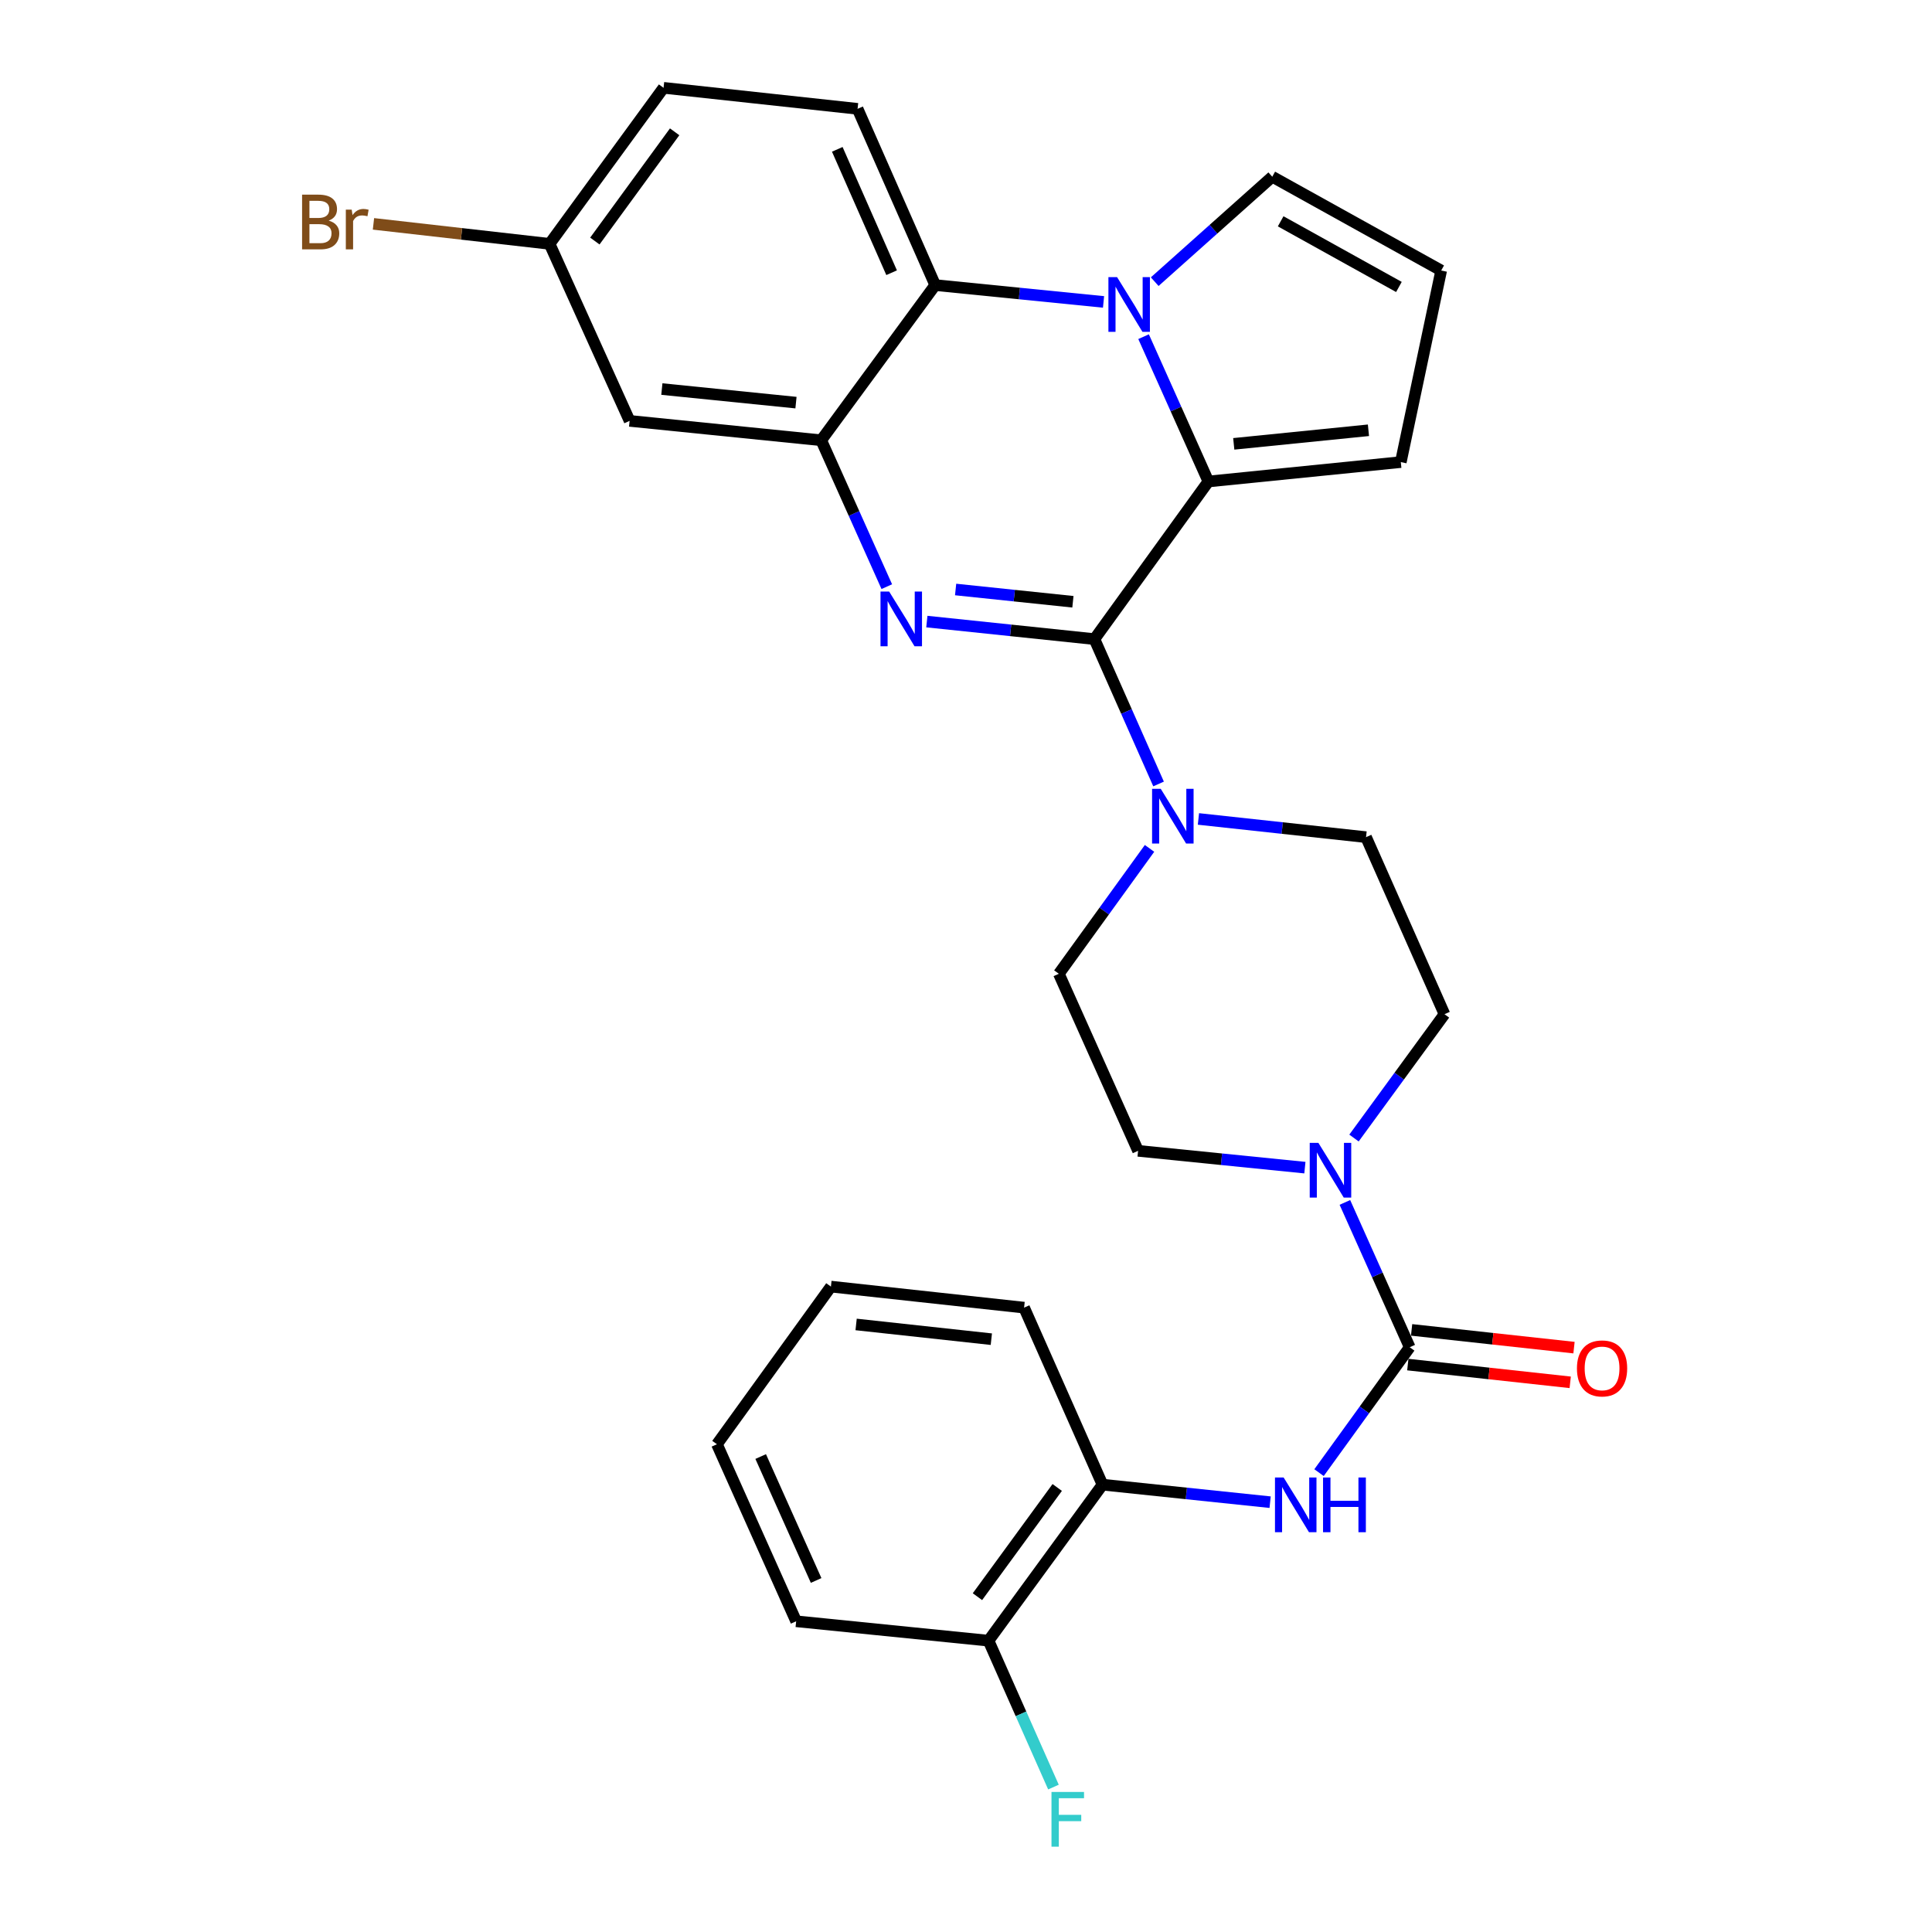 <?xml version='1.0' encoding='iso-8859-1'?>
<svg version='1.1' baseProfile='full'
              xmlns='http://www.w3.org/2000/svg'
                      xmlns:rdkit='http://www.rdkit.org/xml'
                      xmlns:xlink='http://www.w3.org/1999/xlink'
                  xml:space='preserve'
width='1000px' height='1000px' viewBox='0 0 1000 1000'>
<!-- END OF HEADER -->
<rect style='opacity:1.0;fill:#FFFFFF;stroke:none' width='1000' height='1000' x='0' y='0'> </rect>
<path class='bond-0' d='M 566.468,330.803 L 523.103,326.267' style='fill:none;fill-rule:evenodd;stroke:#000000;stroke-width:6px;stroke-linecap:butt;stroke-linejoin:miter;stroke-opacity:1' />
<path class='bond-0' d='M 523.103,326.267 L 479.738,321.731' style='fill:none;fill-rule:evenodd;stroke:#0000FF;stroke-width:6px;stroke-linecap:butt;stroke-linejoin:miter;stroke-opacity:1' />
<path class='bond-0' d='M 555.338,311.474 L 524.982,308.299' style='fill:none;fill-rule:evenodd;stroke:#000000;stroke-width:6px;stroke-linecap:butt;stroke-linejoin:miter;stroke-opacity:1' />
<path class='bond-0' d='M 524.982,308.299 L 494.627,305.124' style='fill:none;fill-rule:evenodd;stroke:#0000FF;stroke-width:6px;stroke-linecap:butt;stroke-linejoin:miter;stroke-opacity:1' />
<path class='bond-2' d='M 566.468,330.803 L 625.463,249.216' style='fill:none;fill-rule:evenodd;stroke:#000000;stroke-width:6px;stroke-linecap:butt;stroke-linejoin:miter;stroke-opacity:1' />
<path class='bond-6' d='M 566.468,330.803 L 583.072,368.292' style='fill:none;fill-rule:evenodd;stroke:#000000;stroke-width:6px;stroke-linecap:butt;stroke-linejoin:miter;stroke-opacity:1' />
<path class='bond-6' d='M 583.072,368.292 L 599.675,405.78' style='fill:none;fill-rule:evenodd;stroke:#0000FF;stroke-width:6px;stroke-linecap:butt;stroke-linejoin:miter;stroke-opacity:1' />
<path class='bond-3' d='M 459.005,303.652 L 442.029,265.765' style='fill:none;fill-rule:evenodd;stroke:#0000FF;stroke-width:6px;stroke-linecap:butt;stroke-linejoin:miter;stroke-opacity:1' />
<path class='bond-3' d='M 442.029,265.765 L 425.054,227.878' style='fill:none;fill-rule:evenodd;stroke:#000000;stroke-width:6px;stroke-linecap:butt;stroke-linejoin:miter;stroke-opacity:1' />
<path class='bond-1' d='M 591.915,174.262 L 608.689,211.739' style='fill:none;fill-rule:evenodd;stroke:#0000FF;stroke-width:6px;stroke-linecap:butt;stroke-linejoin:miter;stroke-opacity:1' />
<path class='bond-1' d='M 608.689,211.739 L 625.463,249.216' style='fill:none;fill-rule:evenodd;stroke:#000000;stroke-width:6px;stroke-linecap:butt;stroke-linejoin:miter;stroke-opacity:1' />
<path class='bond-5' d='M 571.191,156.267 L 527.625,151.911' style='fill:none;fill-rule:evenodd;stroke:#0000FF;stroke-width:6px;stroke-linecap:butt;stroke-linejoin:miter;stroke-opacity:1' />
<path class='bond-5' d='M 527.625,151.911 L 484.059,147.556' style='fill:none;fill-rule:evenodd;stroke:#000000;stroke-width:6px;stroke-linecap:butt;stroke-linejoin:miter;stroke-opacity:1' />
<path class='bond-10' d='M 597.676,145.789 L 628.1,118.631' style='fill:none;fill-rule:evenodd;stroke:#0000FF;stroke-width:6px;stroke-linecap:butt;stroke-linejoin:miter;stroke-opacity:1' />
<path class='bond-10' d='M 628.1,118.631 L 658.523,91.472' style='fill:none;fill-rule:evenodd;stroke:#000000;stroke-width:6px;stroke-linecap:butt;stroke-linejoin:miter;stroke-opacity:1' />
<path class='bond-12' d='M 625.463,249.216 L 725.055,239.179' style='fill:none;fill-rule:evenodd;stroke:#000000;stroke-width:6px;stroke-linecap:butt;stroke-linejoin:miter;stroke-opacity:1' />
<path class='bond-12' d='M 638.59,229.736 L 708.305,222.71' style='fill:none;fill-rule:evenodd;stroke:#000000;stroke-width:6px;stroke-linecap:butt;stroke-linejoin:miter;stroke-opacity:1' />
<path class='bond-9' d='M 425.054,227.878 L 325.883,217.842' style='fill:none;fill-rule:evenodd;stroke:#000000;stroke-width:6px;stroke-linecap:butt;stroke-linejoin:miter;stroke-opacity:1' />
<path class='bond-9' d='M 411.997,208.399 L 342.578,201.373' style='fill:none;fill-rule:evenodd;stroke:#000000;stroke-width:6px;stroke-linecap:butt;stroke-linejoin:miter;stroke-opacity:1' />
<path class='bond-31' d='M 425.054,227.878 L 484.059,147.556' style='fill:none;fill-rule:evenodd;stroke:#000000;stroke-width:6px;stroke-linecap:butt;stroke-linejoin:miter;stroke-opacity:1' />
<path class='bond-4' d='M 729.662,697.326 L 712.888,659.849' style='fill:none;fill-rule:evenodd;stroke:#000000;stroke-width:6px;stroke-linecap:butt;stroke-linejoin:miter;stroke-opacity:1' />
<path class='bond-4' d='M 712.888,659.849 L 696.114,622.372' style='fill:none;fill-rule:evenodd;stroke:#0000FF;stroke-width:6px;stroke-linecap:butt;stroke-linejoin:miter;stroke-opacity:1' />
<path class='bond-8' d='M 729.662,697.326 L 706.194,729.781' style='fill:none;fill-rule:evenodd;stroke:#000000;stroke-width:6px;stroke-linecap:butt;stroke-linejoin:miter;stroke-opacity:1' />
<path class='bond-8' d='M 706.194,729.781 L 682.726,762.236' style='fill:none;fill-rule:evenodd;stroke:#0000FF;stroke-width:6px;stroke-linecap:butt;stroke-linejoin:miter;stroke-opacity:1' />
<path class='bond-15' d='M 728.681,706.306 L 770.71,710.898' style='fill:none;fill-rule:evenodd;stroke:#000000;stroke-width:6px;stroke-linecap:butt;stroke-linejoin:miter;stroke-opacity:1' />
<path class='bond-15' d='M 770.71,710.898 L 812.739,715.491' style='fill:none;fill-rule:evenodd;stroke:#FF0000;stroke-width:6px;stroke-linecap:butt;stroke-linejoin:miter;stroke-opacity:1' />
<path class='bond-15' d='M 730.643,688.347 L 772.673,692.94' style='fill:none;fill-rule:evenodd;stroke:#000000;stroke-width:6px;stroke-linecap:butt;stroke-linejoin:miter;stroke-opacity:1' />
<path class='bond-15' d='M 772.673,692.94 L 814.702,697.532' style='fill:none;fill-rule:evenodd;stroke:#FF0000;stroke-width:6px;stroke-linecap:butt;stroke-linejoin:miter;stroke-opacity:1' />
<path class='bond-13' d='M 484.059,147.556 L 443.882,56.334' style='fill:none;fill-rule:evenodd;stroke:#000000;stroke-width:6px;stroke-linecap:butt;stroke-linejoin:miter;stroke-opacity:1' />
<path class='bond-13' d='M 461.499,141.154 L 433.376,77.299' style='fill:none;fill-rule:evenodd;stroke:#000000;stroke-width:6px;stroke-linecap:butt;stroke-linejoin:miter;stroke-opacity:1' />
<path class='bond-16' d='M 620.311,423.886 L 663.685,428.596' style='fill:none;fill-rule:evenodd;stroke:#0000FF;stroke-width:6px;stroke-linecap:butt;stroke-linejoin:miter;stroke-opacity:1' />
<path class='bond-16' d='M 663.685,428.596 L 707.06,433.306' style='fill:none;fill-rule:evenodd;stroke:#000000;stroke-width:6px;stroke-linecap:butt;stroke-linejoin:miter;stroke-opacity:1' />
<path class='bond-17' d='M 594.996,439.123 L 571.529,471.573' style='fill:none;fill-rule:evenodd;stroke:#0000FF;stroke-width:6px;stroke-linecap:butt;stroke-linejoin:miter;stroke-opacity:1' />
<path class='bond-17' d='M 571.529,471.573 L 548.061,504.023' style='fill:none;fill-rule:evenodd;stroke:#000000;stroke-width:6px;stroke-linecap:butt;stroke-linejoin:miter;stroke-opacity:1' />
<path class='bond-7' d='M 675.411,604.368 L 632.241,600.017' style='fill:none;fill-rule:evenodd;stroke:#0000FF;stroke-width:6px;stroke-linecap:butt;stroke-linejoin:miter;stroke-opacity:1' />
<path class='bond-7' d='M 632.241,600.017 L 589.071,595.666' style='fill:none;fill-rule:evenodd;stroke:#000000;stroke-width:6px;stroke-linecap:butt;stroke-linejoin:miter;stroke-opacity:1' />
<path class='bond-29' d='M 700.826,589.043 L 724.242,556.996' style='fill:none;fill-rule:evenodd;stroke:#0000FF;stroke-width:6px;stroke-linecap:butt;stroke-linejoin:miter;stroke-opacity:1' />
<path class='bond-29' d='M 724.242,556.996 L 747.658,524.949' style='fill:none;fill-rule:evenodd;stroke:#000000;stroke-width:6px;stroke-linecap:butt;stroke-linejoin:miter;stroke-opacity:1' />
<path class='bond-11' d='M 657.414,777.527 L 614.034,772.991' style='fill:none;fill-rule:evenodd;stroke:#0000FF;stroke-width:6px;stroke-linecap:butt;stroke-linejoin:miter;stroke-opacity:1' />
<path class='bond-11' d='M 614.034,772.991 L 570.654,768.455' style='fill:none;fill-rule:evenodd;stroke:#000000;stroke-width:6px;stroke-linecap:butt;stroke-linejoin:miter;stroke-opacity:1' />
<path class='bond-21' d='M 325.883,217.842 L 284.462,126.218' style='fill:none;fill-rule:evenodd;stroke:#000000;stroke-width:6px;stroke-linecap:butt;stroke-linejoin:miter;stroke-opacity:1' />
<path class='bond-30' d='M 658.523,91.472 L 745.961,140.019' style='fill:none;fill-rule:evenodd;stroke:#000000;stroke-width:6px;stroke-linecap:butt;stroke-linejoin:miter;stroke-opacity:1' />
<path class='bond-30' d='M 662.87,114.549 L 724.076,148.531' style='fill:none;fill-rule:evenodd;stroke:#000000;stroke-width:6px;stroke-linecap:butt;stroke-linejoin:miter;stroke-opacity:1' />
<path class='bond-20' d='M 570.654,768.455 L 511.659,849.209' style='fill:none;fill-rule:evenodd;stroke:#000000;stroke-width:6px;stroke-linecap:butt;stroke-linejoin:miter;stroke-opacity:1' />
<path class='bond-20' d='M 547.217,769.911 L 505.921,826.439' style='fill:none;fill-rule:evenodd;stroke:#000000;stroke-width:6px;stroke-linecap:butt;stroke-linejoin:miter;stroke-opacity:1' />
<path class='bond-25' d='M 570.654,768.455 L 530.066,676.832' style='fill:none;fill-rule:evenodd;stroke:#000000;stroke-width:6px;stroke-linecap:butt;stroke-linejoin:miter;stroke-opacity:1' />
<path class='bond-14' d='M 725.055,239.179 L 745.961,140.019' style='fill:none;fill-rule:evenodd;stroke:#000000;stroke-width:6px;stroke-linecap:butt;stroke-linejoin:miter;stroke-opacity:1' />
<path class='bond-22' d='M 443.882,56.334 L 343.457,45.455' style='fill:none;fill-rule:evenodd;stroke:#000000;stroke-width:6px;stroke-linecap:butt;stroke-linejoin:miter;stroke-opacity:1' />
<path class='bond-19' d='M 707.06,433.306 L 747.658,524.949' style='fill:none;fill-rule:evenodd;stroke:#000000;stroke-width:6px;stroke-linecap:butt;stroke-linejoin:miter;stroke-opacity:1' />
<path class='bond-18' d='M 548.061,504.023 L 589.071,595.666' style='fill:none;fill-rule:evenodd;stroke:#000000;stroke-width:6px;stroke-linecap:butt;stroke-linejoin:miter;stroke-opacity:1' />
<path class='bond-23' d='M 511.659,849.209 L 528.463,887.098' style='fill:none;fill-rule:evenodd;stroke:#000000;stroke-width:6px;stroke-linecap:butt;stroke-linejoin:miter;stroke-opacity:1' />
<path class='bond-23' d='M 528.463,887.098 L 545.267,924.986' style='fill:none;fill-rule:evenodd;stroke:#33CCCC;stroke-width:6px;stroke-linecap:butt;stroke-linejoin:miter;stroke-opacity:1' />
<path class='bond-26' d='M 511.659,849.209 L 412.087,839.172' style='fill:none;fill-rule:evenodd;stroke:#000000;stroke-width:6px;stroke-linecap:butt;stroke-linejoin:miter;stroke-opacity:1' />
<path class='bond-24' d='M 284.462,126.218 L 238.884,121.045' style='fill:none;fill-rule:evenodd;stroke:#000000;stroke-width:6px;stroke-linecap:butt;stroke-linejoin:miter;stroke-opacity:1' />
<path class='bond-24' d='M 238.884,121.045 L 193.305,115.871' style='fill:none;fill-rule:evenodd;stroke:#7F4C19;stroke-width:6px;stroke-linecap:butt;stroke-linejoin:miter;stroke-opacity:1' />
<path class='bond-32' d='M 284.462,126.218 L 343.457,45.455' style='fill:none;fill-rule:evenodd;stroke:#000000;stroke-width:6px;stroke-linecap:butt;stroke-linejoin:miter;stroke-opacity:1' />
<path class='bond-32' d='M 307.9,124.76 L 349.196,68.225' style='fill:none;fill-rule:evenodd;stroke:#000000;stroke-width:6px;stroke-linecap:butt;stroke-linejoin:miter;stroke-opacity:1' />
<path class='bond-27' d='M 530.066,676.832 L 430.082,665.942' style='fill:none;fill-rule:evenodd;stroke:#000000;stroke-width:6px;stroke-linecap:butt;stroke-linejoin:miter;stroke-opacity:1' />
<path class='bond-27' d='M 513.112,693.158 L 443.124,685.535' style='fill:none;fill-rule:evenodd;stroke:#000000;stroke-width:6px;stroke-linecap:butt;stroke-linejoin:miter;stroke-opacity:1' />
<path class='bond-33' d='M 412.087,839.172 L 371.088,747.539' style='fill:none;fill-rule:evenodd;stroke:#000000;stroke-width:6px;stroke-linecap:butt;stroke-linejoin:miter;stroke-opacity:1' />
<path class='bond-33' d='M 422.427,818.049 L 393.728,753.906' style='fill:none;fill-rule:evenodd;stroke:#000000;stroke-width:6px;stroke-linecap:butt;stroke-linejoin:miter;stroke-opacity:1' />
<path class='bond-28' d='M 430.082,665.942 L 371.088,747.539' style='fill:none;fill-rule:evenodd;stroke:#000000;stroke-width:6px;stroke-linecap:butt;stroke-linejoin:miter;stroke-opacity:1' />
<path  class='atom-1' d='M 460.225 306.185
L 469.505 321.185
Q 470.425 322.665, 471.905 325.345
Q 473.385 328.025, 473.465 328.185
L 473.465 306.185
L 477.225 306.185
L 477.225 334.505
L 473.345 334.505
L 463.385 318.105
Q 462.225 316.185, 460.985 313.985
Q 459.785 311.785, 459.425 311.105
L 459.425 334.505
L 455.745 334.505
L 455.745 306.185
L 460.225 306.185
' fill='#0000FF'/>
<path  class='atom-2' d='M 578.194 143.433
L 587.474 158.433
Q 588.394 159.913, 589.874 162.593
Q 591.354 165.273, 591.434 165.433
L 591.434 143.433
L 595.194 143.433
L 595.194 171.753
L 591.314 171.753
L 581.354 155.353
Q 580.194 153.433, 578.954 151.233
Q 577.754 149.033, 577.394 148.353
L 577.394 171.753
L 573.714 171.753
L 573.714 143.433
L 578.194 143.433
' fill='#0000FF'/>
<path  class='atom-7' d='M 600.796 408.286
L 610.076 423.286
Q 610.996 424.766, 612.476 427.446
Q 613.956 430.126, 614.036 430.286
L 614.036 408.286
L 617.796 408.286
L 617.796 436.606
L 613.916 436.606
L 603.956 420.206
Q 602.796 418.286, 601.556 416.086
Q 600.356 413.886, 599.996 413.206
L 599.996 436.606
L 596.316 436.606
L 596.316 408.286
L 600.796 408.286
' fill='#0000FF'/>
<path  class='atom-8' d='M 682.393 591.543
L 691.673 606.543
Q 692.593 608.023, 694.073 610.703
Q 695.553 613.383, 695.633 613.543
L 695.633 591.543
L 699.393 591.543
L 699.393 619.863
L 695.513 619.863
L 685.553 603.463
Q 684.393 601.543, 683.153 599.343
Q 681.953 597.143, 681.593 596.463
L 681.593 619.863
L 677.913 619.863
L 677.913 591.543
L 682.393 591.543
' fill='#0000FF'/>
<path  class='atom-9' d='M 664.407 764.753
L 673.687 779.753
Q 674.607 781.233, 676.087 783.913
Q 677.567 786.593, 677.647 786.753
L 677.647 764.753
L 681.407 764.753
L 681.407 793.073
L 677.527 793.073
L 667.567 776.673
Q 666.407 774.753, 665.167 772.553
Q 663.967 770.353, 663.607 769.673
L 663.607 793.073
L 659.927 793.073
L 659.927 764.753
L 664.407 764.753
' fill='#0000FF'/>
<path  class='atom-9' d='M 684.807 764.753
L 688.647 764.753
L 688.647 776.793
L 703.127 776.793
L 703.127 764.753
L 706.967 764.753
L 706.967 793.073
L 703.127 793.073
L 703.127 779.993
L 688.647 779.993
L 688.647 793.073
L 684.807 793.073
L 684.807 764.753
' fill='#0000FF'/>
<path  class='atom-16' d='M 816.224 708.286
Q 816.224 701.486, 819.584 697.686
Q 822.944 693.886, 829.224 693.886
Q 835.504 693.886, 838.864 697.686
Q 842.224 701.486, 842.224 708.286
Q 842.224 715.166, 838.824 719.086
Q 835.424 722.966, 829.224 722.966
Q 822.984 722.966, 819.584 719.086
Q 816.224 715.206, 816.224 708.286
M 829.224 719.766
Q 833.544 719.766, 835.864 716.886
Q 838.224 713.966, 838.224 708.286
Q 838.224 702.726, 835.864 699.926
Q 833.544 697.086, 829.224 697.086
Q 824.904 697.086, 822.544 699.886
Q 820.224 702.686, 820.224 708.286
Q 820.224 714.006, 822.544 716.886
Q 824.904 719.766, 829.224 719.766
' fill='#FF0000'/>
<path  class='atom-24' d='M 544.248 927.515
L 561.088 927.515
L 561.088 930.755
L 548.048 930.755
L 548.048 939.355
L 559.648 939.355
L 559.648 942.635
L 548.048 942.635
L 548.048 955.835
L 544.248 955.835
L 544.248 927.515
' fill='#33CCCC'/>
<path  class='atom-25' d='M 170.12 114.197
Q 172.84 114.957, 174.2 116.637
Q 175.6 118.277, 175.6 120.717
Q 175.6 124.637, 173.08 126.877
Q 170.6 129.077, 165.88 129.077
L 156.36 129.077
L 156.36 100.757
L 164.72 100.757
Q 169.56 100.757, 172 102.717
Q 174.44 104.677, 174.44 108.277
Q 174.44 112.557, 170.12 114.197
M 160.16 103.957
L 160.16 112.837
L 164.72 112.837
Q 167.52 112.837, 168.96 111.717
Q 170.44 110.557, 170.44 108.277
Q 170.44 103.957, 164.72 103.957
L 160.16 103.957
M 165.88 125.877
Q 168.64 125.877, 170.12 124.557
Q 171.6 123.237, 171.6 120.717
Q 171.6 118.397, 169.96 117.237
Q 168.36 116.037, 165.28 116.037
L 160.16 116.037
L 160.16 125.877
L 165.88 125.877
' fill='#7F4C19'/>
<path  class='atom-25' d='M 182.04 108.517
L 182.48 111.357
Q 184.64 108.157, 188.16 108.157
Q 189.28 108.157, 190.8 108.557
L 190.2 111.917
Q 188.48 111.517, 187.52 111.517
Q 185.84 111.517, 184.72 112.197
Q 183.64 112.837, 182.76 114.397
L 182.76 129.077
L 179 129.077
L 179 108.517
L 182.04 108.517
' fill='#7F4C19'/>
</svg>
